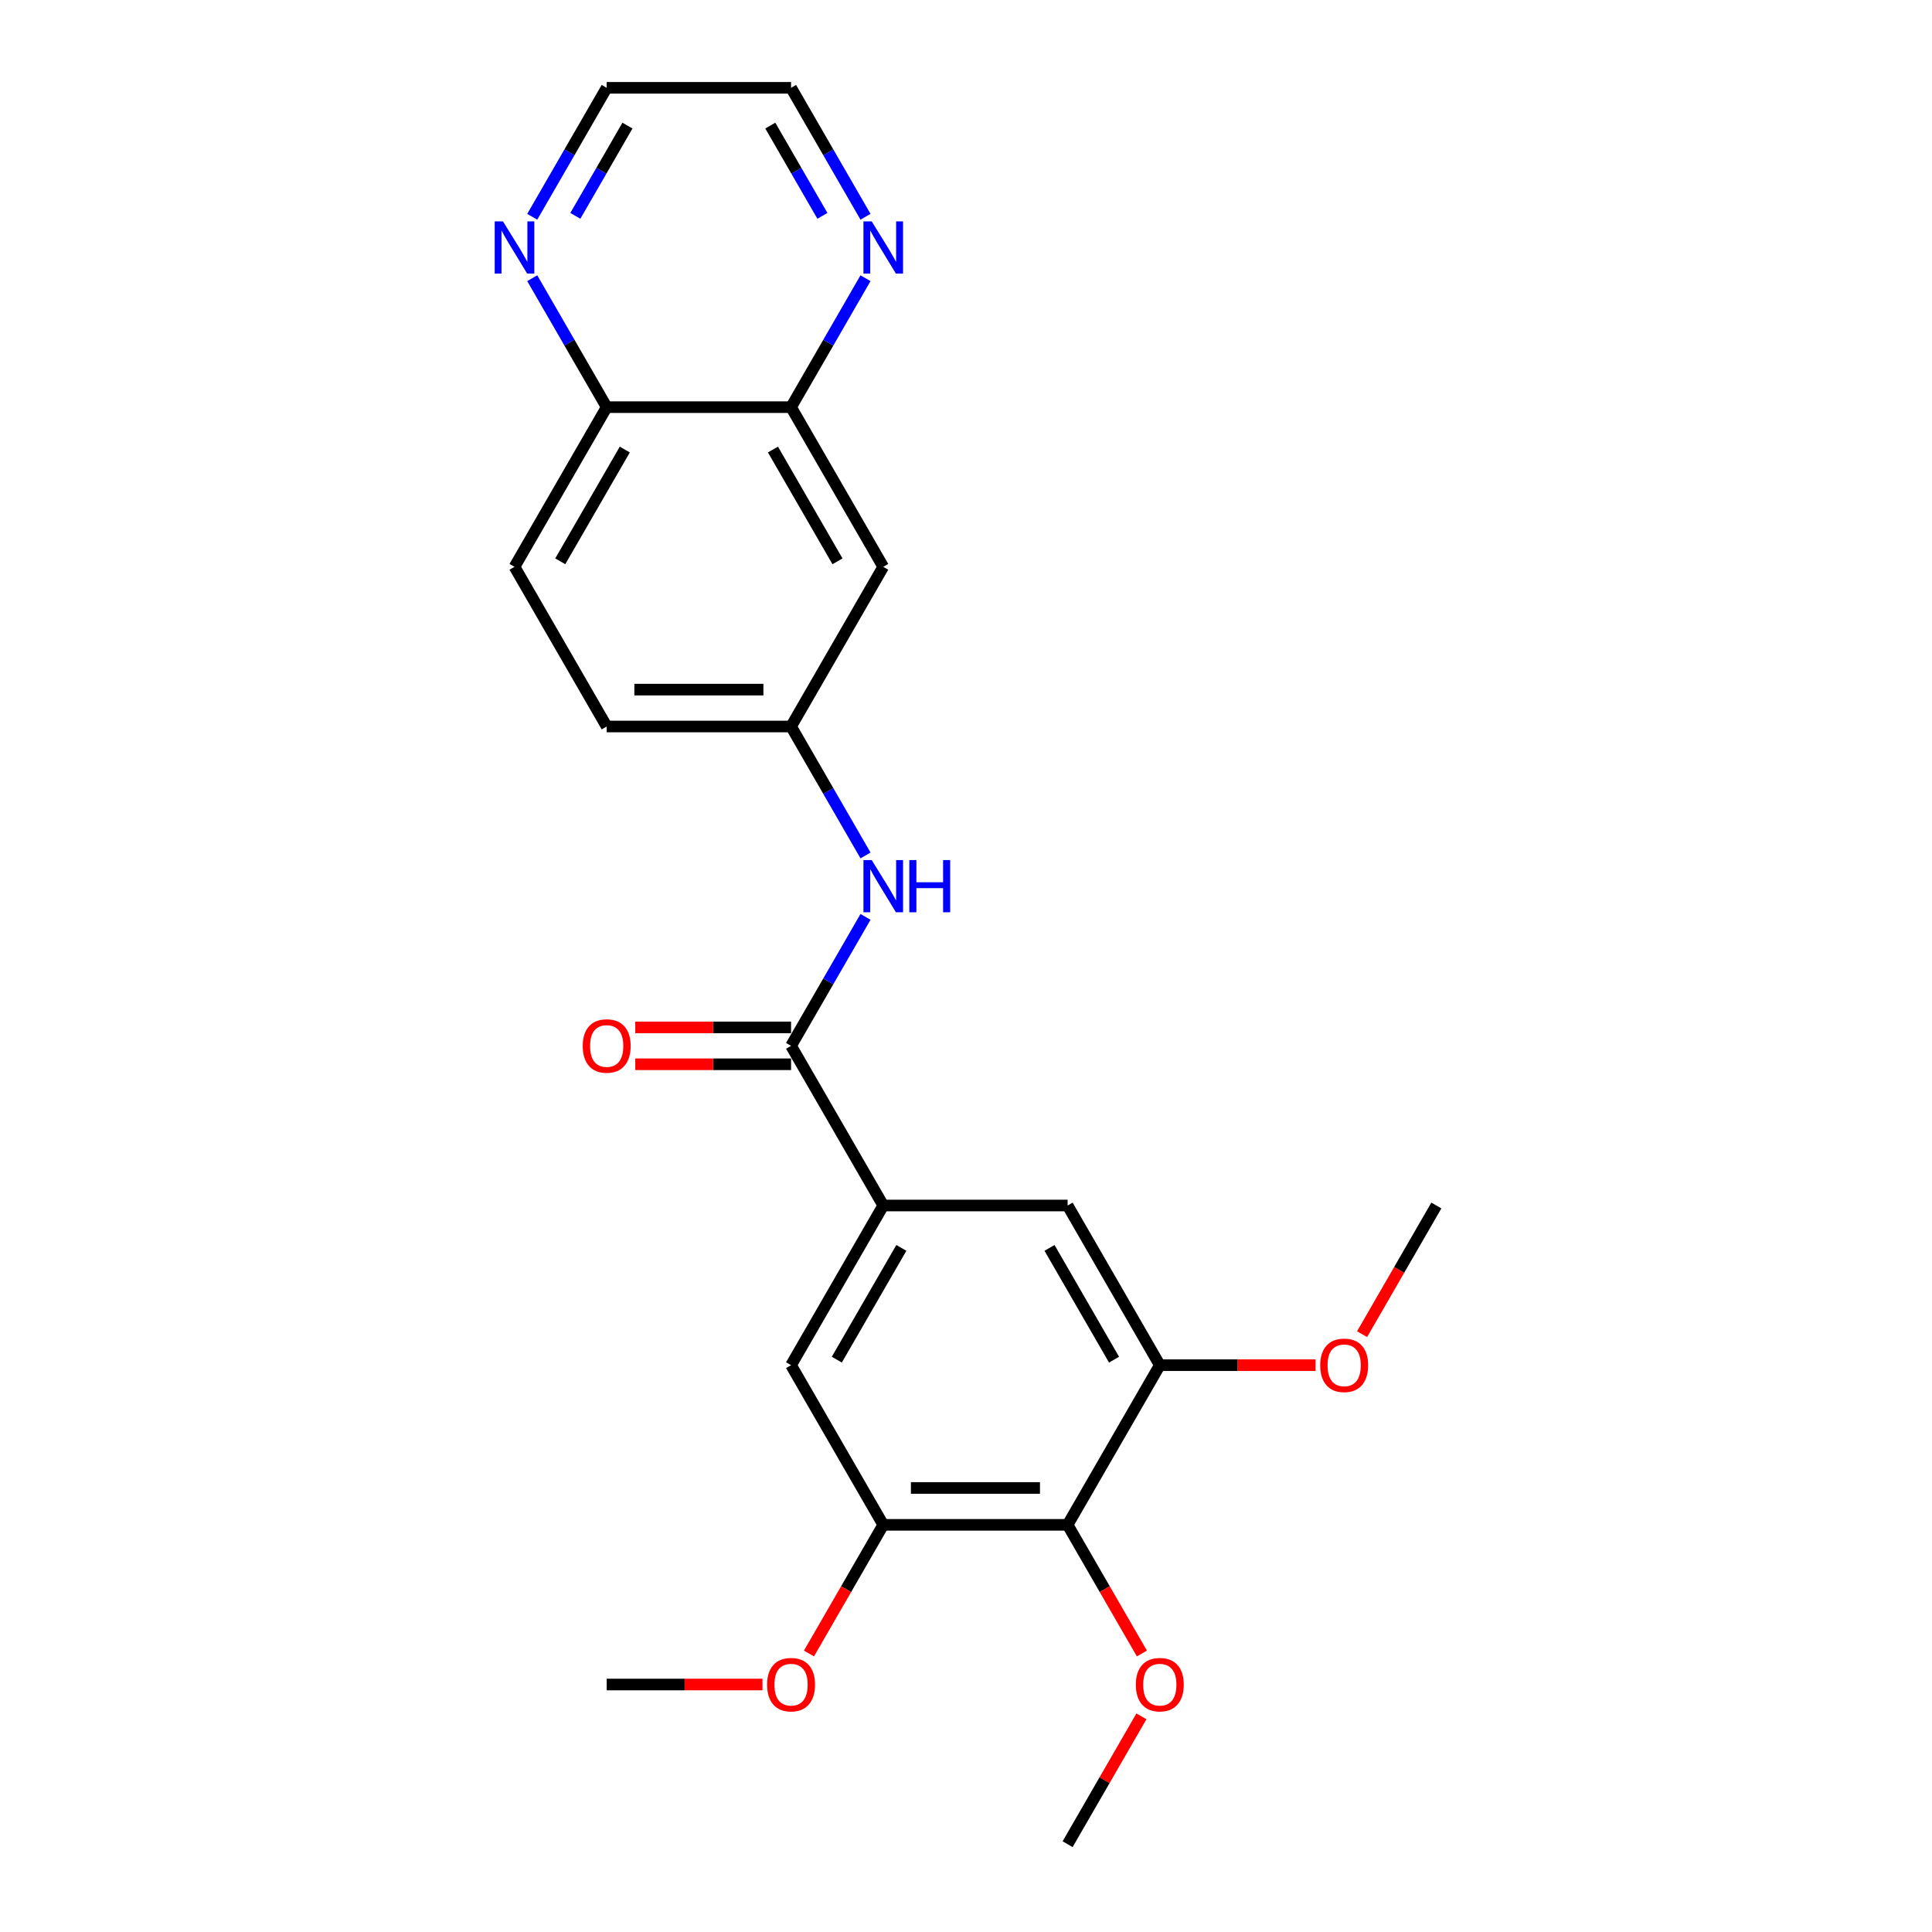 <?xml version='1.0' encoding='iso-8859-1'?>
<svg version='1.1' baseProfile='full'
              xmlns='http://www.w3.org/2000/svg'
                      xmlns:rdkit='http://www.rdkit.org/xml'
                      xmlns:xlink='http://www.w3.org/1999/xlink'
                  xml:space='preserve'
width='1000px' height='1000px' viewBox='0 0 1000 1000'>
<!-- END OF HEADER -->
<rect style='opacity:1.0;fill:#FFFFFF;stroke:none' width='1000' height='1000' x='0' y='0'> </rect>
<path class='bond-0' d='M 409.452,541.322 L 457.167,623.967' style='fill:none;fill-rule:evenodd;stroke:#000000;stroke-width:6px;stroke-linecap:butt;stroke-linejoin:miter;stroke-opacity:1' />
<path class='bond-4' d='M 409.452,541.322 L 428.72,507.949' style='fill:none;fill-rule:evenodd;stroke:#000000;stroke-width:6px;stroke-linecap:butt;stroke-linejoin:miter;stroke-opacity:1' />
<path class='bond-4' d='M 428.72,507.949 L 447.988,474.576' style='fill:none;fill-rule:evenodd;stroke:#0000FF;stroke-width:6px;stroke-linecap:butt;stroke-linejoin:miter;stroke-opacity:1' />
<path class='bond-12' d='M 409.452,531.779 L 369.133,531.779' style='fill:none;fill-rule:evenodd;stroke:#000000;stroke-width:6px;stroke-linecap:butt;stroke-linejoin:miter;stroke-opacity:1' />
<path class='bond-12' d='M 369.133,531.779 L 328.814,531.779' style='fill:none;fill-rule:evenodd;stroke:#FF0000;stroke-width:6px;stroke-linecap:butt;stroke-linejoin:miter;stroke-opacity:1' />
<path class='bond-12' d='M 409.452,550.865 L 369.133,550.865' style='fill:none;fill-rule:evenodd;stroke:#000000;stroke-width:6px;stroke-linecap:butt;stroke-linejoin:miter;stroke-opacity:1' />
<path class='bond-12' d='M 369.133,550.865 L 328.814,550.865' style='fill:none;fill-rule:evenodd;stroke:#FF0000;stroke-width:6px;stroke-linecap:butt;stroke-linejoin:miter;stroke-opacity:1' />
<path class='bond-5' d='M 457.167,623.967 L 552.597,623.967' style='fill:none;fill-rule:evenodd;stroke:#000000;stroke-width:6px;stroke-linecap:butt;stroke-linejoin:miter;stroke-opacity:1' />
<path class='bond-6' d='M 457.167,623.967 L 409.452,706.612' style='fill:none;fill-rule:evenodd;stroke:#000000;stroke-width:6px;stroke-linecap:butt;stroke-linejoin:miter;stroke-opacity:1' />
<path class='bond-6' d='M 466.539,645.907 L 433.138,703.758' style='fill:none;fill-rule:evenodd;stroke:#000000;stroke-width:6px;stroke-linecap:butt;stroke-linejoin:miter;stroke-opacity:1' />
<path class='bond-1' d='M 552.597,789.256 L 457.167,789.256' style='fill:none;fill-rule:evenodd;stroke:#000000;stroke-width:6px;stroke-linecap:butt;stroke-linejoin:miter;stroke-opacity:1' />
<path class='bond-1' d='M 538.282,770.17 L 471.481,770.17' style='fill:none;fill-rule:evenodd;stroke:#000000;stroke-width:6px;stroke-linecap:butt;stroke-linejoin:miter;stroke-opacity:1' />
<path class='bond-15' d='M 552.597,789.256 L 571.821,822.553' style='fill:none;fill-rule:evenodd;stroke:#000000;stroke-width:6px;stroke-linecap:butt;stroke-linejoin:miter;stroke-opacity:1' />
<path class='bond-15' d='M 571.821,822.553 L 591.044,855.85' style='fill:none;fill-rule:evenodd;stroke:#FF0000;stroke-width:6px;stroke-linecap:butt;stroke-linejoin:miter;stroke-opacity:1' />
<path class='bond-24' d='M 552.597,789.256 L 600.312,706.612' style='fill:none;fill-rule:evenodd;stroke:#000000;stroke-width:6px;stroke-linecap:butt;stroke-linejoin:miter;stroke-opacity:1' />
<path class='bond-2' d='M 600.312,706.612 L 552.597,623.967' style='fill:none;fill-rule:evenodd;stroke:#000000;stroke-width:6px;stroke-linecap:butt;stroke-linejoin:miter;stroke-opacity:1' />
<path class='bond-2' d='M 576.625,703.758 L 543.225,645.907' style='fill:none;fill-rule:evenodd;stroke:#000000;stroke-width:6px;stroke-linecap:butt;stroke-linejoin:miter;stroke-opacity:1' />
<path class='bond-17' d='M 600.312,706.612 L 640.631,706.612' style='fill:none;fill-rule:evenodd;stroke:#000000;stroke-width:6px;stroke-linecap:butt;stroke-linejoin:miter;stroke-opacity:1' />
<path class='bond-17' d='M 640.631,706.612 L 680.95,706.612' style='fill:none;fill-rule:evenodd;stroke:#FF0000;stroke-width:6px;stroke-linecap:butt;stroke-linejoin:miter;stroke-opacity:1' />
<path class='bond-3' d='M 457.167,789.256 L 409.452,706.612' style='fill:none;fill-rule:evenodd;stroke:#000000;stroke-width:6px;stroke-linecap:butt;stroke-linejoin:miter;stroke-opacity:1' />
<path class='bond-18' d='M 457.167,789.256 L 437.943,822.553' style='fill:none;fill-rule:evenodd;stroke:#000000;stroke-width:6px;stroke-linecap:butt;stroke-linejoin:miter;stroke-opacity:1' />
<path class='bond-18' d='M 437.943,822.553 L 418.719,855.85' style='fill:none;fill-rule:evenodd;stroke:#FF0000;stroke-width:6px;stroke-linecap:butt;stroke-linejoin:miter;stroke-opacity:1' />
<path class='bond-9' d='M 447.988,442.779 L 428.72,409.406' style='fill:none;fill-rule:evenodd;stroke:#0000FF;stroke-width:6px;stroke-linecap:butt;stroke-linejoin:miter;stroke-opacity:1' />
<path class='bond-9' d='M 428.72,409.406 L 409.452,376.033' style='fill:none;fill-rule:evenodd;stroke:#000000;stroke-width:6px;stroke-linecap:butt;stroke-linejoin:miter;stroke-opacity:1' />
<path class='bond-7' d='M 409.452,210.744 L 457.167,293.388' style='fill:none;fill-rule:evenodd;stroke:#000000;stroke-width:6px;stroke-linecap:butt;stroke-linejoin:miter;stroke-opacity:1' />
<path class='bond-7' d='M 400.08,232.683 L 433.481,290.535' style='fill:none;fill-rule:evenodd;stroke:#000000;stroke-width:6px;stroke-linecap:butt;stroke-linejoin:miter;stroke-opacity:1' />
<path class='bond-10' d='M 409.452,210.744 L 428.72,177.371' style='fill:none;fill-rule:evenodd;stroke:#000000;stroke-width:6px;stroke-linecap:butt;stroke-linejoin:miter;stroke-opacity:1' />
<path class='bond-10' d='M 428.72,177.371 L 447.988,143.998' style='fill:none;fill-rule:evenodd;stroke:#0000FF;stroke-width:6px;stroke-linecap:butt;stroke-linejoin:miter;stroke-opacity:1' />
<path class='bond-25' d='M 409.452,210.744 L 314.022,210.744' style='fill:none;fill-rule:evenodd;stroke:#000000;stroke-width:6px;stroke-linecap:butt;stroke-linejoin:miter;stroke-opacity:1' />
<path class='bond-8' d='M 457.167,293.388 L 409.452,376.033' style='fill:none;fill-rule:evenodd;stroke:#000000;stroke-width:6px;stroke-linecap:butt;stroke-linejoin:miter;stroke-opacity:1' />
<path class='bond-16' d='M 409.452,376.033 L 314.022,376.033' style='fill:none;fill-rule:evenodd;stroke:#000000;stroke-width:6px;stroke-linecap:butt;stroke-linejoin:miter;stroke-opacity:1' />
<path class='bond-16' d='M 395.138,356.947 L 328.337,356.947' style='fill:none;fill-rule:evenodd;stroke:#000000;stroke-width:6px;stroke-linecap:butt;stroke-linejoin:miter;stroke-opacity:1' />
<path class='bond-19' d='M 447.988,112.201 L 428.72,78.828' style='fill:none;fill-rule:evenodd;stroke:#0000FF;stroke-width:6px;stroke-linecap:butt;stroke-linejoin:miter;stroke-opacity:1' />
<path class='bond-19' d='M 428.72,78.828 L 409.452,45.455' style='fill:none;fill-rule:evenodd;stroke:#000000;stroke-width:6px;stroke-linecap:butt;stroke-linejoin:miter;stroke-opacity:1' />
<path class='bond-19' d='M 425.679,111.732 L 412.191,88.371' style='fill:none;fill-rule:evenodd;stroke:#0000FF;stroke-width:6px;stroke-linecap:butt;stroke-linejoin:miter;stroke-opacity:1' />
<path class='bond-19' d='M 412.191,88.371 L 398.703,65.009' style='fill:none;fill-rule:evenodd;stroke:#000000;stroke-width:6px;stroke-linecap:butt;stroke-linejoin:miter;stroke-opacity:1' />
<path class='bond-11' d='M 275.486,143.998 L 294.754,177.371' style='fill:none;fill-rule:evenodd;stroke:#0000FF;stroke-width:6px;stroke-linecap:butt;stroke-linejoin:miter;stroke-opacity:1' />
<path class='bond-11' d='M 294.754,177.371 L 314.022,210.744' style='fill:none;fill-rule:evenodd;stroke:#000000;stroke-width:6px;stroke-linecap:butt;stroke-linejoin:miter;stroke-opacity:1' />
<path class='bond-20' d='M 275.486,112.201 L 294.754,78.828' style='fill:none;fill-rule:evenodd;stroke:#0000FF;stroke-width:6px;stroke-linecap:butt;stroke-linejoin:miter;stroke-opacity:1' />
<path class='bond-20' d='M 294.754,78.828 L 314.022,45.455' style='fill:none;fill-rule:evenodd;stroke:#000000;stroke-width:6px;stroke-linecap:butt;stroke-linejoin:miter;stroke-opacity:1' />
<path class='bond-20' d='M 297.796,111.732 L 311.283,88.371' style='fill:none;fill-rule:evenodd;stroke:#0000FF;stroke-width:6px;stroke-linecap:butt;stroke-linejoin:miter;stroke-opacity:1' />
<path class='bond-20' d='M 311.283,88.371 L 324.771,65.009' style='fill:none;fill-rule:evenodd;stroke:#000000;stroke-width:6px;stroke-linecap:butt;stroke-linejoin:miter;stroke-opacity:1' />
<path class='bond-13' d='M 314.022,210.744 L 266.307,293.388' style='fill:none;fill-rule:evenodd;stroke:#000000;stroke-width:6px;stroke-linecap:butt;stroke-linejoin:miter;stroke-opacity:1' />
<path class='bond-13' d='M 323.394,232.683 L 289.993,290.535' style='fill:none;fill-rule:evenodd;stroke:#000000;stroke-width:6px;stroke-linecap:butt;stroke-linejoin:miter;stroke-opacity:1' />
<path class='bond-14' d='M 266.307,293.388 L 314.022,376.033' style='fill:none;fill-rule:evenodd;stroke:#000000;stroke-width:6px;stroke-linecap:butt;stroke-linejoin:miter;stroke-opacity:1' />
<path class='bond-21' d='M 590.802,888.372 L 571.699,921.459' style='fill:none;fill-rule:evenodd;stroke:#FF0000;stroke-width:6px;stroke-linecap:butt;stroke-linejoin:miter;stroke-opacity:1' />
<path class='bond-21' d='M 571.699,921.459 L 552.597,954.545' style='fill:none;fill-rule:evenodd;stroke:#000000;stroke-width:6px;stroke-linecap:butt;stroke-linejoin:miter;stroke-opacity:1' />
<path class='bond-22' d='M 705.009,690.56 L 724.232,657.264' style='fill:none;fill-rule:evenodd;stroke:#FF0000;stroke-width:6px;stroke-linecap:butt;stroke-linejoin:miter;stroke-opacity:1' />
<path class='bond-22' d='M 724.232,657.264 L 743.456,623.967' style='fill:none;fill-rule:evenodd;stroke:#000000;stroke-width:6px;stroke-linecap:butt;stroke-linejoin:miter;stroke-opacity:1' />
<path class='bond-23' d='M 394.66,871.901 L 354.341,871.901' style='fill:none;fill-rule:evenodd;stroke:#FF0000;stroke-width:6px;stroke-linecap:butt;stroke-linejoin:miter;stroke-opacity:1' />
<path class='bond-23' d='M 354.341,871.901 L 314.022,871.901' style='fill:none;fill-rule:evenodd;stroke:#000000;stroke-width:6px;stroke-linecap:butt;stroke-linejoin:miter;stroke-opacity:1' />
<path class='bond-26' d='M 409.452,45.455 L 314.022,45.455' style='fill:none;fill-rule:evenodd;stroke:#000000;stroke-width:6px;stroke-linecap:butt;stroke-linejoin:miter;stroke-opacity:1' />
<path  class='atom-5' d='M 451.193 445.165
L 460.049 459.479
Q 460.927 460.892, 462.339 463.449
Q 463.752 466.007, 463.828 466.159
L 463.828 445.165
L 467.416 445.165
L 467.416 472.191
L 463.713 472.191
L 454.209 456.54
Q 453.102 454.708, 451.918 452.608
Q 450.773 450.509, 450.43 449.86
L 450.43 472.191
L 446.918 472.191
L 446.918 445.165
L 451.193 445.165
' fill='#0000FF'/>
<path  class='atom-5' d='M 470.661 445.165
L 474.325 445.165
L 474.325 456.655
L 488.143 456.655
L 488.143 445.165
L 491.808 445.165
L 491.808 472.191
L 488.143 472.191
L 488.143 459.708
L 474.325 459.708
L 474.325 472.191
L 470.661 472.191
L 470.661 445.165
' fill='#0000FF'/>
<path  class='atom-11' d='M 451.193 114.586
L 460.049 128.901
Q 460.927 130.313, 462.339 132.871
Q 463.752 135.428, 463.828 135.581
L 463.828 114.586
L 467.416 114.586
L 467.416 141.612
L 463.713 141.612
L 454.209 125.962
Q 453.102 124.129, 451.918 122.03
Q 450.773 119.93, 450.43 119.281
L 450.43 141.612
L 446.918 141.612
L 446.918 114.586
L 451.193 114.586
' fill='#0000FF'/>
<path  class='atom-12' d='M 260.333 114.586
L 269.189 128.901
Q 270.067 130.313, 271.48 132.871
Q 272.892 135.428, 272.968 135.581
L 272.968 114.586
L 276.556 114.586
L 276.556 141.612
L 272.854 141.612
L 263.349 125.962
Q 262.242 124.129, 261.059 122.03
Q 259.914 119.93, 259.57 119.281
L 259.57 141.612
L 256.058 141.612
L 256.058 114.586
L 260.333 114.586
' fill='#0000FF'/>
<path  class='atom-13' d='M 301.616 541.399
Q 301.616 534.909, 304.823 531.283
Q 308.029 527.657, 314.022 527.657
Q 320.015 527.657, 323.222 531.283
Q 326.428 534.909, 326.428 541.399
Q 326.428 547.964, 323.183 551.705
Q 319.939 555.408, 314.022 555.408
Q 308.067 555.408, 304.823 551.705
Q 301.616 548.002, 301.616 541.399
M 314.022 552.354
Q 318.145 552.354, 320.359 549.606
Q 322.611 546.819, 322.611 541.399
Q 322.611 536.093, 320.359 533.421
Q 318.145 530.711, 314.022 530.711
Q 309.9 530.711, 307.648 533.383
Q 305.434 536.055, 305.434 541.399
Q 305.434 546.857, 307.648 549.606
Q 309.9 552.354, 314.022 552.354
' fill='#FF0000'/>
<path  class='atom-16' d='M 587.906 871.977
Q 587.906 865.488, 591.112 861.862
Q 594.319 858.235, 600.312 858.235
Q 606.305 858.235, 609.511 861.862
Q 612.717 865.488, 612.717 871.977
Q 612.717 878.543, 609.473 882.284
Q 606.228 885.986, 600.312 885.986
Q 594.357 885.986, 591.112 882.284
Q 587.906 878.581, 587.906 871.977
M 600.312 882.933
Q 604.434 882.933, 606.648 880.184
Q 608.9 877.398, 608.9 871.977
Q 608.9 866.671, 606.648 863.999
Q 604.434 861.289, 600.312 861.289
Q 596.189 861.289, 593.937 863.961
Q 591.723 866.633, 591.723 871.977
Q 591.723 877.436, 593.937 880.184
Q 596.189 882.933, 600.312 882.933
' fill='#FF0000'/>
<path  class='atom-18' d='M 683.336 706.688
Q 683.336 700.199, 686.542 696.572
Q 689.748 692.946, 695.741 692.946
Q 701.734 692.946, 704.941 696.572
Q 708.147 700.199, 708.147 706.688
Q 708.147 713.253, 704.903 716.994
Q 701.658 720.697, 695.741 720.697
Q 689.787 720.697, 686.542 716.994
Q 683.336 713.292, 683.336 706.688
M 695.741 717.643
Q 699.864 717.643, 702.078 714.895
Q 704.33 712.108, 704.33 706.688
Q 704.33 701.382, 702.078 698.71
Q 699.864 696, 695.741 696
Q 691.619 696, 689.367 698.672
Q 687.153 701.344, 687.153 706.688
Q 687.153 712.146, 689.367 714.895
Q 691.619 717.643, 695.741 717.643
' fill='#FF0000'/>
<path  class='atom-19' d='M 397.046 871.977
Q 397.046 865.488, 400.253 861.862
Q 403.459 858.235, 409.452 858.235
Q 415.445 858.235, 418.651 861.862
Q 421.858 865.488, 421.858 871.977
Q 421.858 878.543, 418.613 882.284
Q 415.369 885.986, 409.452 885.986
Q 403.497 885.986, 400.253 882.284
Q 397.046 878.581, 397.046 871.977
M 409.452 882.933
Q 413.575 882.933, 415.789 880.184
Q 418.041 877.398, 418.041 871.977
Q 418.041 866.671, 415.789 863.999
Q 413.575 861.289, 409.452 861.289
Q 405.329 861.289, 403.077 863.961
Q 400.863 866.633, 400.863 871.977
Q 400.863 877.436, 403.077 880.184
Q 405.329 882.933, 409.452 882.933
' fill='#FF0000'/>
</svg>
